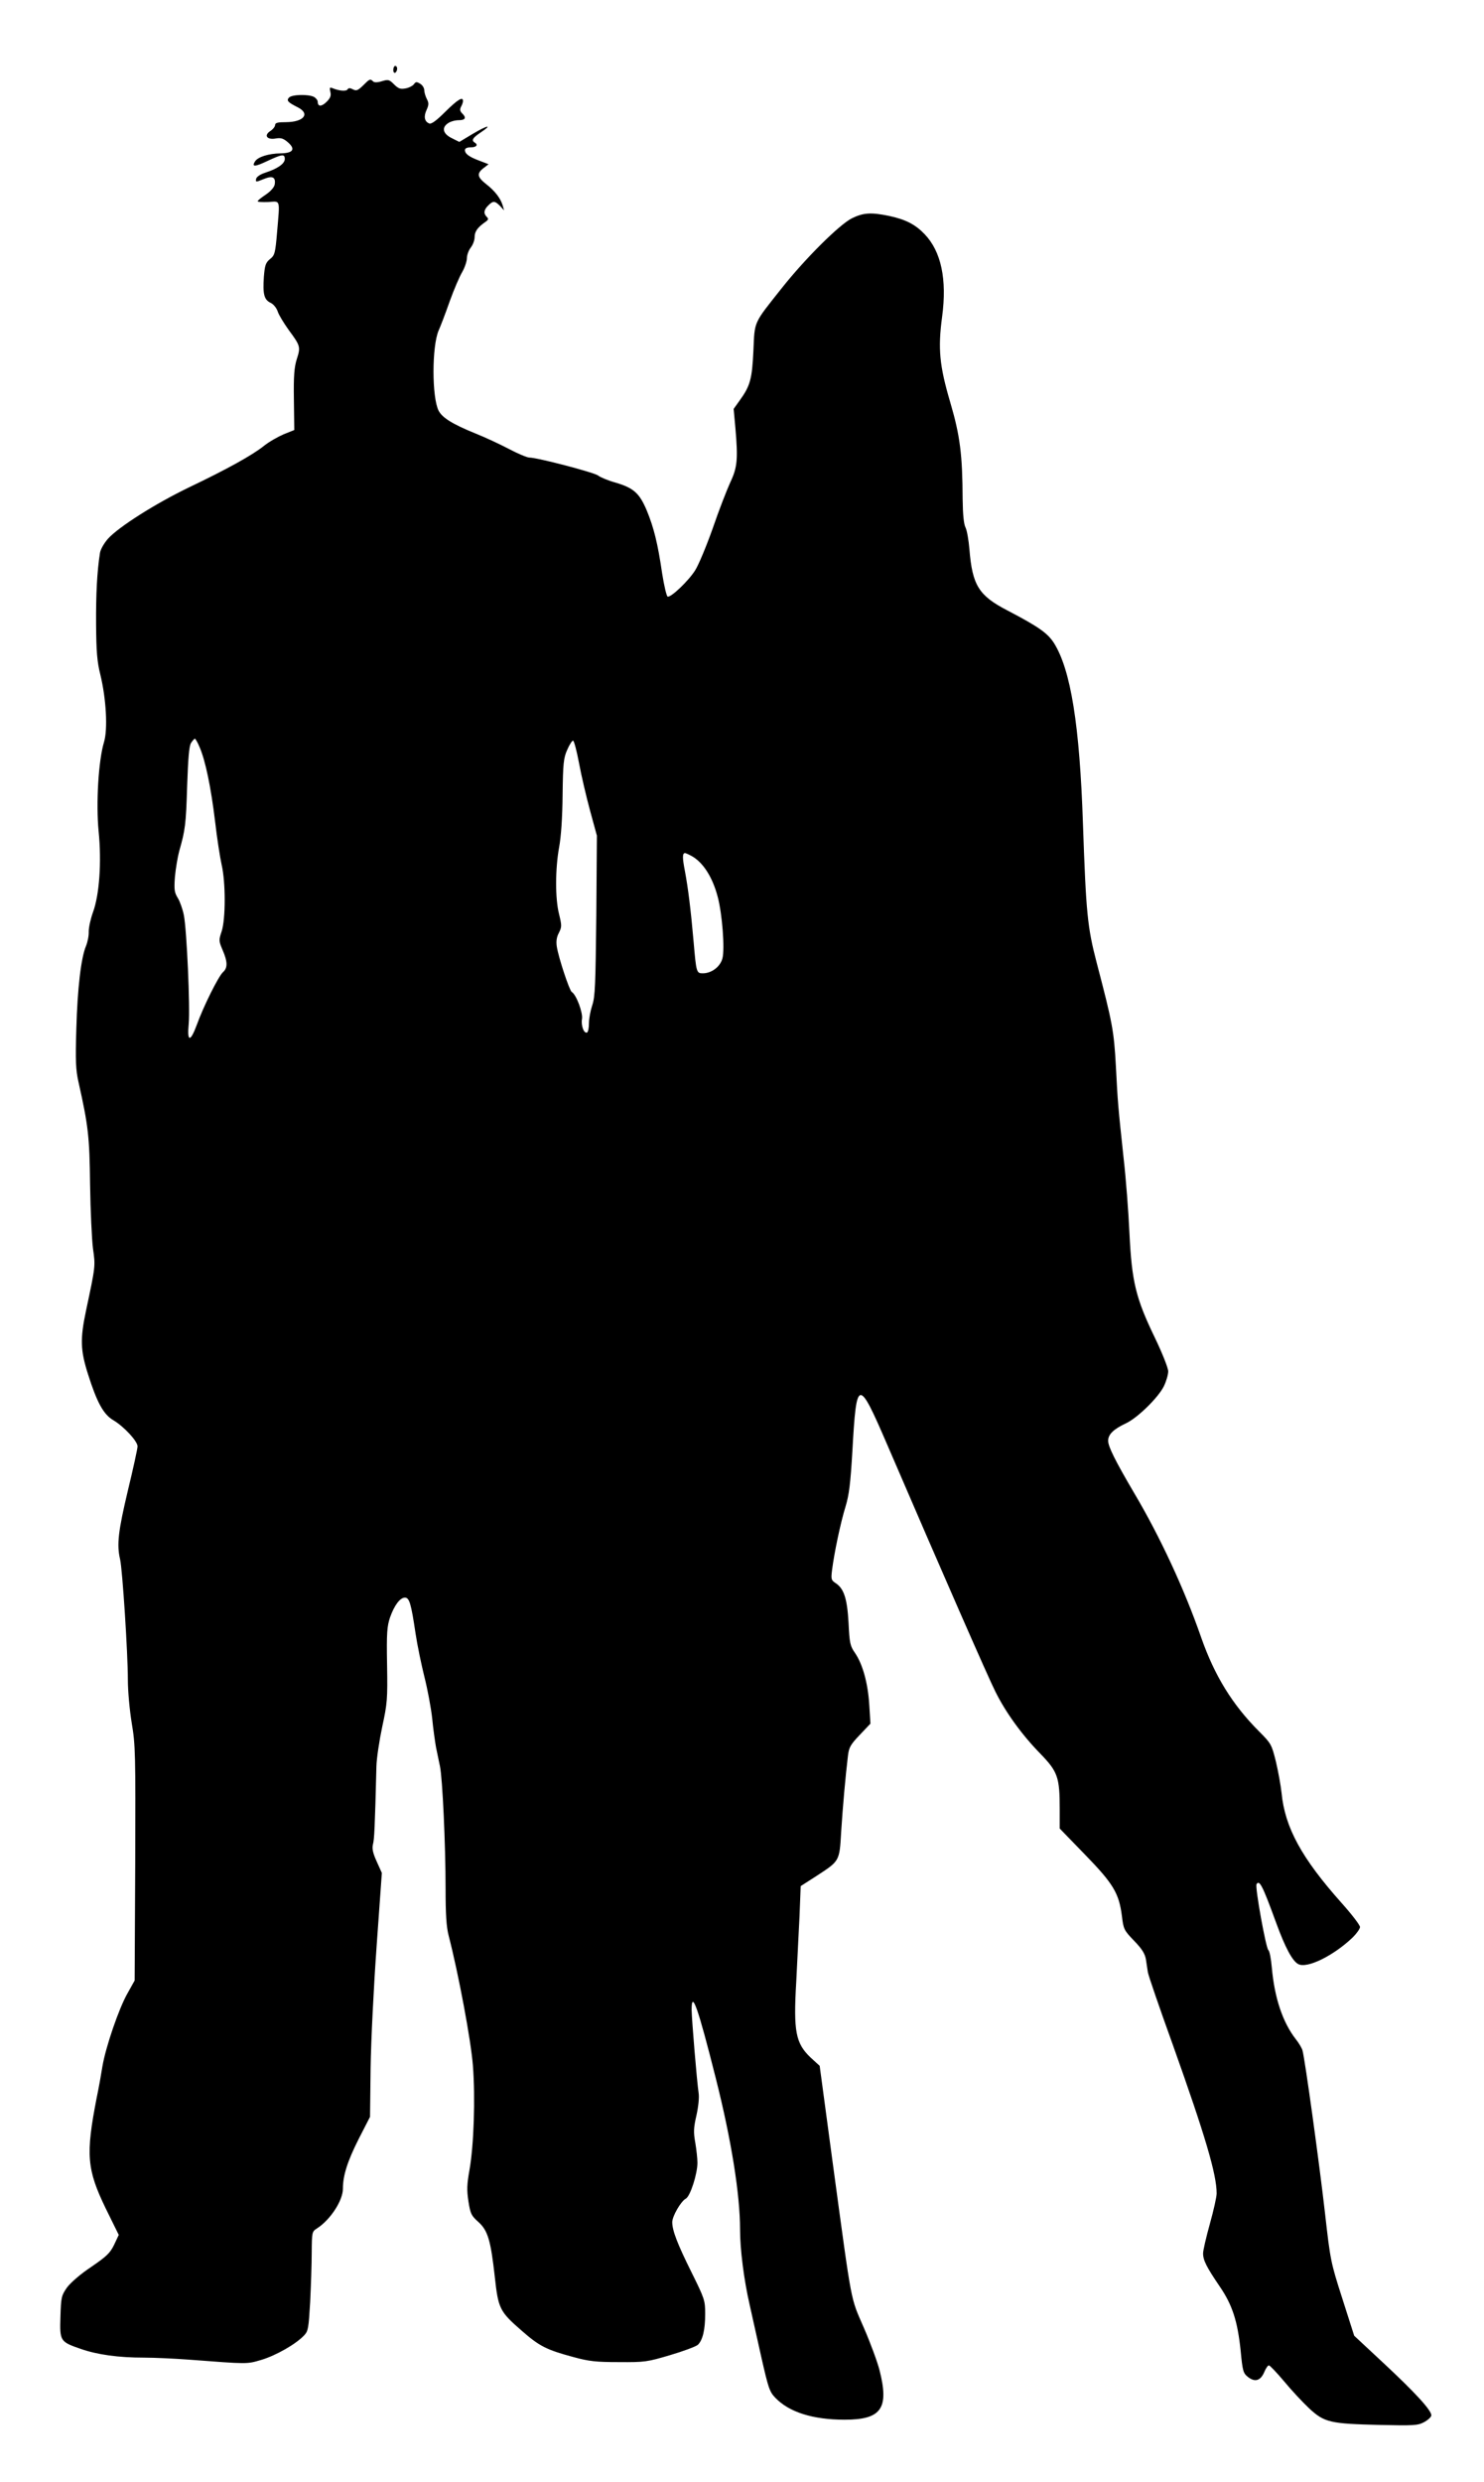 <?xml version="1.0" standalone="no"?>
<!DOCTYPE svg PUBLIC "-//W3C//DTD SVG 20010904//EN"
 "http://www.w3.org/TR/2001/REC-SVG-20010904/DTD/svg10.dtd">
<svg version="1.0" xmlns="http://www.w3.org/2000/svg"
 width="766pt" height="1280pt" viewBox="0 0 766 1280"
 preserveAspectRatio="xMidYMid meet">
<g transform="translate(0,1280) scale(0.1,-0.1)"
fill="#000000" stroke="none">
<path d="M2030 12439 c0 -11 5 -17 10 -14 6 3 10 13 10 21 0 8 -4 14 -10 14
-5 0 -10 -9 -10 -21z"/>
<path d="M1874 12359 c-27 -26 -35 -29 -52 -20 -15 8 -23 8 -28 0 -6 -11 -44
-8 -77 6 -15 6 -17 4 -12 -18 5 -20 1 -32 -19 -52 -26 -26 -46 -26 -46 0 0 8
-9 19 -19 25 -29 15 -116 13 -130 -4 -13 -15 -5 -24 47 -50 64 -33 30 -75 -60
-76 -44 0 -58 -3 -58 -15 0 -8 -11 -22 -25 -31 -35 -23 -16 -47 30 -38 25 4
38 0 60 -19 42 -36 29 -57 -37 -58 -62 -1 -117 -18 -132 -42 -18 -29 0 -28 65
3 75 35 89 37 89 10 0 -24 -37 -50 -99 -70 -28 -9 -47 -22 -49 -33 -3 -17 -1
-17 38 -1 46 19 64 11 58 -27 -2 -14 -20 -35 -45 -52 -24 -16 -43 -31 -43 -35
0 -4 25 -5 55 -4 64 4 60 19 45 -158 -9 -106 -12 -117 -36 -136 -23 -19 -27
-32 -32 -92 -6 -89 1 -118 35 -134 15 -7 31 -27 37 -46 6 -18 32 -60 57 -95
60 -81 61 -87 41 -149 -13 -42 -17 -85 -15 -210 l2 -156 -55 -22 c-30 -13 -76
-39 -102 -60 -60 -48 -190 -120 -387 -214 -172 -83 -362 -203 -418 -265 -20
-23 -38 -54 -41 -73 -15 -96 -21 -211 -20 -368 1 -140 5 -192 22 -260 30 -123
39 -281 19 -347 -29 -96 -42 -317 -28 -460 16 -159 4 -328 -29 -418 -12 -33
-22 -78 -22 -99 1 -22 -6 -56 -14 -75 -26 -62 -44 -219 -50 -426 -5 -166 -3
-213 11 -275 51 -228 57 -281 60 -530 2 -135 9 -283 15 -330 13 -91 13 -90
-36 -320 -31 -147 -29 -205 11 -330 46 -145 80 -206 130 -235 54 -32 125 -108
125 -135 0 -11 -22 -113 -50 -228 -50 -211 -58 -279 -40 -355 12 -52 40 -482
40 -621 0 -58 9 -156 20 -223 19 -113 20 -155 18 -724 l-3 -604 -38 -68 c-44
-78 -111 -274 -128 -373 -6 -38 -19 -112 -30 -164 -57 -293 -51 -369 47 -571
l67 -136 -24 -51 c-21 -43 -38 -59 -118 -114 -56 -37 -106 -81 -125 -106 -29
-42 -31 -50 -34 -151 -4 -126 -2 -129 105 -166 86 -30 195 -45 326 -45 56 0
158 -5 227 -10 316 -24 302 -24 381 -1 75 23 177 81 219 126 21 22 23 37 31
172 4 81 8 196 8 255 1 106 1 108 28 125 68 44 133 143 133 204 0 69 24 143
82 258 l58 113 3 252 c2 139 16 419 31 628 l27 378 -27 60 c-20 44 -24 66 -19
87 7 25 10 83 18 403 1 41 15 133 30 204 26 120 28 142 25 320 -3 164 0 198
15 243 22 63 52 103 77 103 23 0 32 -30 55 -185 9 -60 30 -161 46 -225 16 -63
34 -159 40 -214 5 -54 15 -122 20 -150 6 -28 15 -71 20 -96 13 -61 29 -404 29
-629 0 -134 4 -199 16 -245 50 -193 115 -539 125 -669 13 -167 5 -413 -18
-541 -13 -73 -14 -102 -5 -160 10 -64 15 -74 51 -106 49 -44 64 -94 85 -283
18 -165 25 -179 140 -279 90 -79 128 -98 266 -135 80 -22 117 -26 235 -26 133
-1 146 1 264 36 68 20 132 44 143 53 25 24 38 77 38 160 0 69 -3 78 -71 215
-73 147 -99 215 -99 258 0 30 44 107 70 121 23 12 60 128 60 185 0 21 -5 68
-11 103 -10 55 -9 77 6 142 10 46 15 93 11 116 -9 61 -35 373 -36 428 0 106
33 11 125 -354 80 -317 125 -598 125 -780 0 -100 20 -259 49 -385 11 -49 38
-171 60 -269 37 -163 43 -182 73 -213 71 -74 193 -113 358 -113 190 0 230 58
180 255 -11 43 -47 141 -81 219 -70 162 -59 102 -159 838 l-69 513 -46 42
c-78 74 -90 134 -75 391 5 103 13 256 17 340 l6 154 81 52 c121 79 119 75 128
229 8 126 22 285 35 392 5 42 13 57 61 107 l55 58 -6 97 c-7 112 -34 210 -74
268 -25 36 -28 51 -33 155 -7 126 -24 177 -67 205 -23 15 -24 21 -18 68 11 88
44 244 69 325 19 62 26 120 36 291 21 375 30 377 180 29 286 -664 521 -1200
558 -1273 53 -107 137 -223 232 -320 90 -93 100 -121 100 -286 l0 -100 130
-134 c146 -150 176 -199 191 -317 8 -68 11 -74 63 -128 41 -42 56 -67 61 -96
3 -21 8 -51 10 -66 2 -15 60 -184 129 -375 168 -471 226 -668 226 -766 0 -18
-16 -89 -35 -157 -19 -68 -35 -137 -35 -152 0 -36 18 -71 86 -171 65 -95 92
-178 108 -332 10 -105 13 -115 38 -135 36 -28 65 -19 84 26 8 19 18 34 24 34
5 0 40 -37 78 -82 38 -46 96 -108 130 -140 78 -72 107 -79 362 -85 175 -4 199
-3 230 14 19 10 36 25 38 34 4 24 -81 117 -251 275 l-147 137 -61 191 c-60
187 -62 196 -90 444 -27 238 -103 793 -116 837 -3 11 -18 37 -34 57 -68 87
-110 213 -124 368 -4 47 -12 88 -18 92 -12 7 -70 326 -61 340 15 24 31 -7 100
-196 48 -132 85 -200 115 -216 45 -25 183 43 282 138 20 20 37 44 37 53 0 10
-43 66 -95 124 -207 232 -293 390 -310 569 -4 37 -17 109 -29 160 -22 88 -24
93 -87 156 -138 138 -230 288 -299 485 -87 250 -212 519 -346 745 -97 165
-134 239 -134 269 0 33 28 60 92 90 60 28 168 134 196 192 12 25 22 59 22 76
0 17 -30 93 -70 176 -97 201 -118 286 -130 537 -5 108 -18 281 -30 385 -29
272 -30 282 -40 475 -10 184 -18 225 -99 534 -48 184 -55 256 -71 717 -17 510
-63 795 -150 933 -33 51 -80 84 -239 167 -149 77 -182 130 -197 316 -4 48 -13
98 -20 112 -9 17 -14 66 -15 146 -1 229 -13 327 -64 500 -56 190 -64 277 -42
441 26 194 -5 338 -91 427 -47 49 -97 75 -181 93 -95 20 -135 17 -194 -12 -65
-33 -240 -207 -360 -358 -150 -189 -141 -169 -148 -325 -7 -146 -16 -181 -72
-258 l-30 -42 9 -98 c14 -162 10 -204 -26 -280 -17 -37 -59 -144 -91 -238 -33
-93 -74 -191 -91 -217 -34 -54 -125 -141 -142 -135 -5 2 -18 55 -28 119 -23
157 -43 236 -79 324 -38 90 -67 117 -162 145 -40 11 -79 28 -89 36 -16 15
-314 93 -355 93 -12 0 -60 20 -107 45 -46 24 -123 60 -171 79 -118 48 -172 81
-191 118 -35 69 -35 331 0 413 10 22 36 90 57 150 22 61 51 129 65 152 13 23
24 55 24 71 0 16 9 41 20 55 11 14 20 38 20 54 0 29 15 50 55 78 16 11 18 16
8 26 -18 18 -16 36 7 59 25 25 34 25 61 -2 l21 -23 -7 25 c-11 37 -40 75 -85
110 -47 37 -50 55 -14 83 l26 20 -47 18 c-54 20 -75 36 -75 55 0 9 11 14 30
14 29 0 40 13 20 25 -18 11 -10 24 30 51 66 44 37 39 -39 -6 l-70 -42 -38 19
c-46 22 -55 54 -21 77 12 9 37 16 55 16 36 0 42 13 18 36 -11 11 -12 20 -5 34
6 10 10 23 10 29 0 25 -28 7 -91 -55 -46 -46 -72 -65 -83 -61 -25 10 -30 36
-14 70 12 27 12 36 1 57 -7 14 -13 34 -13 45 0 11 -9 26 -21 33 -18 11 -23 11
-32 -2 -7 -9 -26 -19 -44 -22 -26 -5 -37 -1 -59 21 -25 25 -30 26 -63 16 -23
-7 -39 -7 -45 -1 -15 15 -18 13 -52 -21z m-844 -3412 c30 -68 59 -208 80 -382
10 -88 26 -189 34 -225 21 -89 21 -281 0 -344 -15 -45 -15 -49 5 -96 26 -60
27 -92 2 -114 -23 -21 -100 -174 -136 -274 -33 -89 -50 -86 -41 7 8 82 -10
487 -25 561 -6 30 -20 70 -31 88 -18 29 -20 44 -15 110 4 43 14 102 22 132 31
108 35 138 41 335 5 146 10 206 20 223 8 12 17 22 20 22 3 0 14 -19 24 -43z
m1959 -84 c12 -65 38 -175 57 -245 l35 -128 -3 -412 c-4 -354 -6 -420 -21
-463 -9 -27 -17 -69 -17 -92 0 -23 -4 -44 -9 -48 -16 -9 -33 35 -27 69 6 31
-29 126 -53 140 -12 8 -68 176 -77 234 -4 27 -1 49 11 71 15 30 15 37 1 95
-21 80 -20 237 0 346 10 53 17 154 18 270 2 163 5 191 24 233 11 26 25 47 30
47 5 0 19 -53 31 -117z m579 -477 c60 -32 110 -109 137 -213 23 -87 37 -269
24 -316 -11 -43 -56 -77 -101 -77 -33 0 -34 3 -48 165 -14 160 -28 274 -45
364 -13 67 -13 91 1 91 3 0 17 -6 32 -14z"/>
</g>
</svg>
